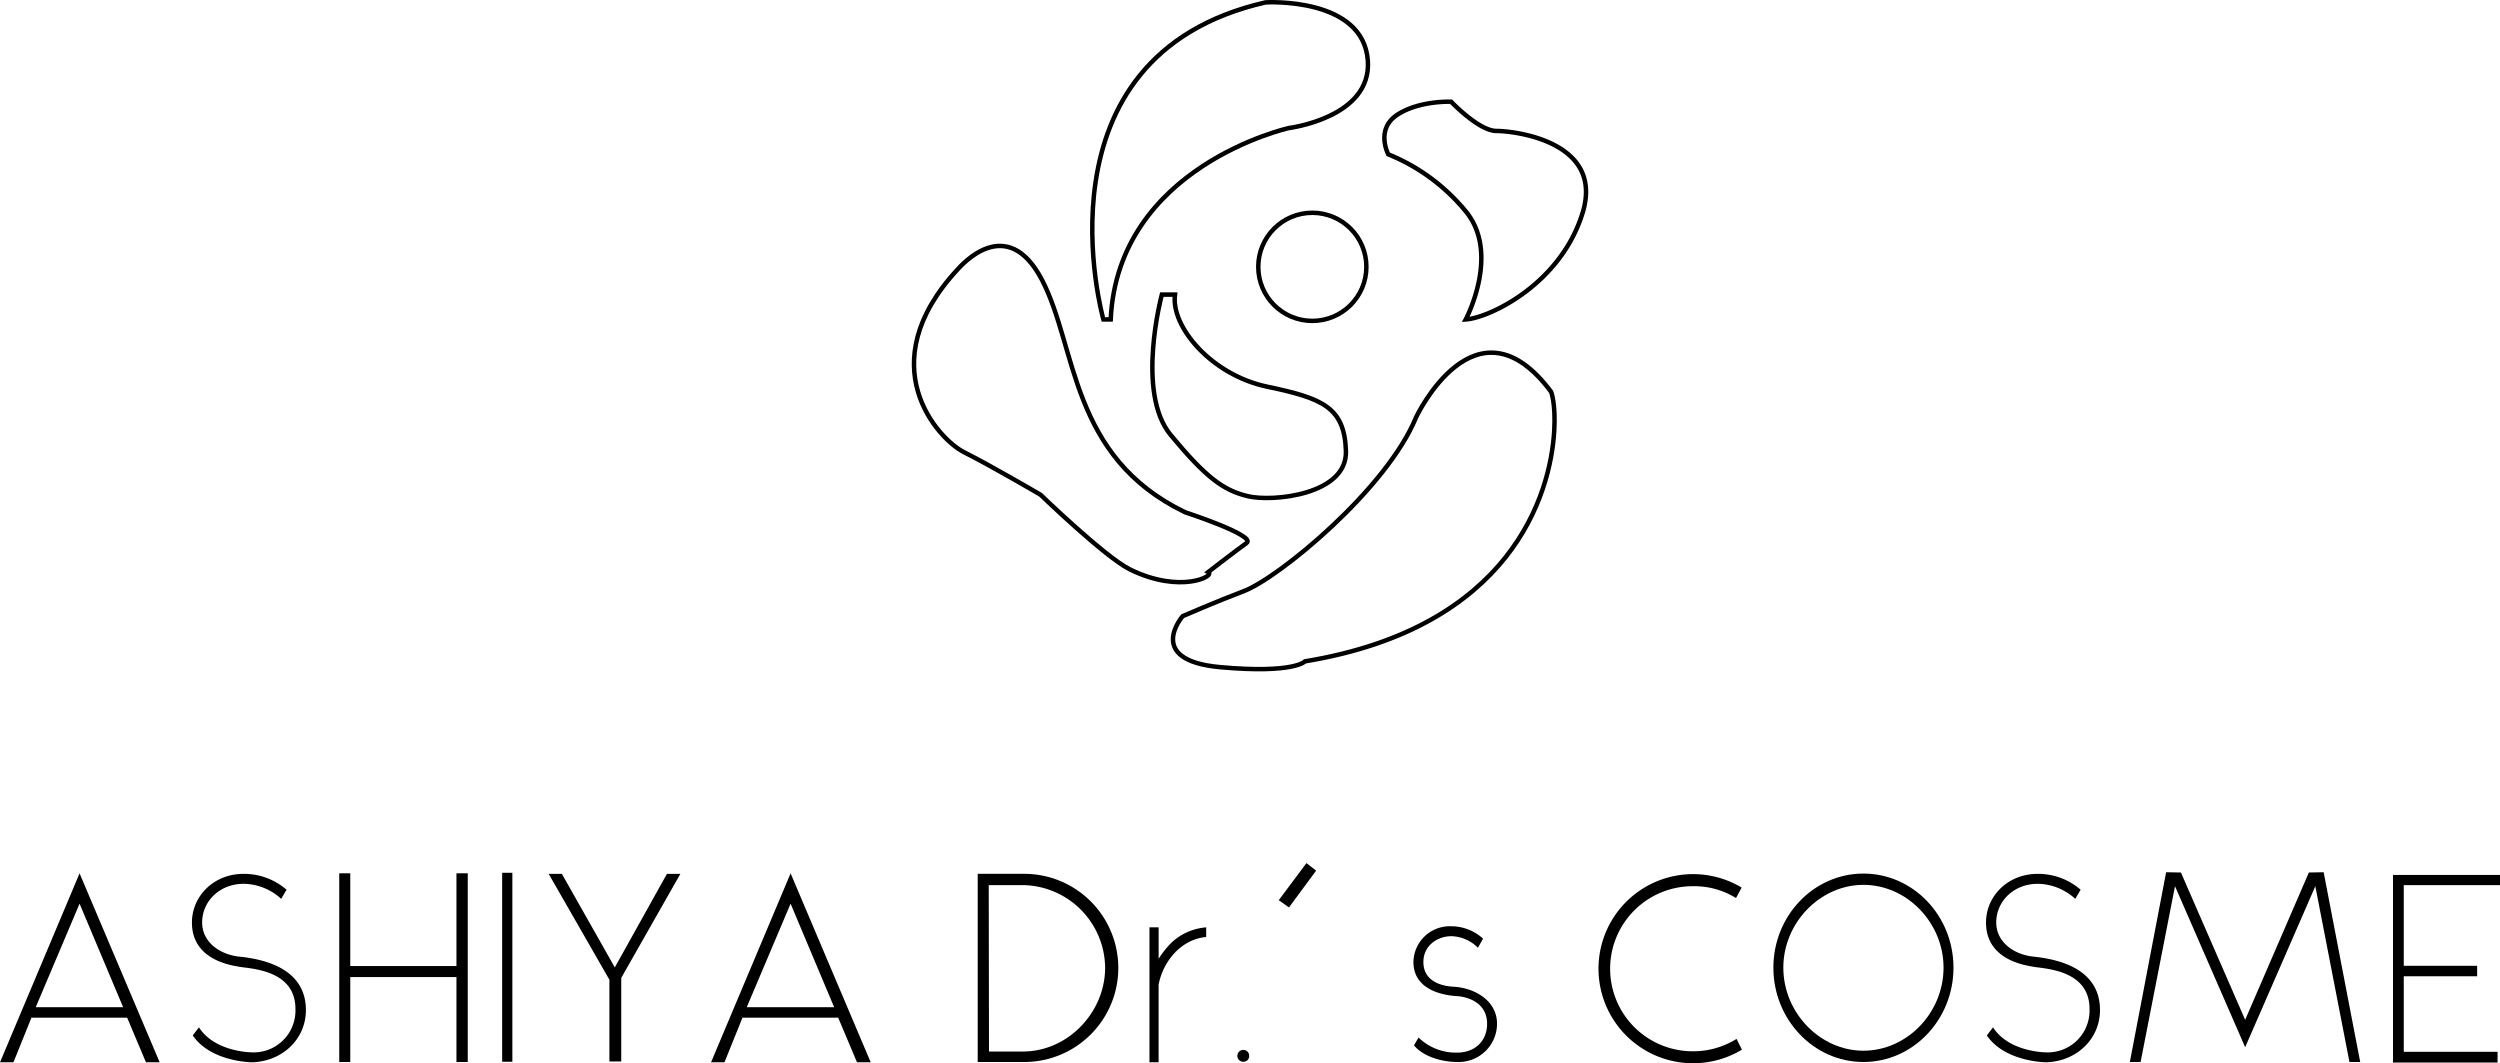 <svg xmlns="http://www.w3.org/2000/svg" viewBox="0 0 557.989 237.275"><path d="M7.02,227.136,3,237.1H0l17.759-42.178L35.639,237.1h-3.06l-4.2-9.959Zm.959-2.34h19.5l-9.72-23.1Z"/><path d="M43.02,231.1l1.379-1.8c3.6,5.58,11.82,5.58,11.82,5.58a9.324,9.324,0,0,0,9.719-9.72c0-9-10.679-8.939-12.719-9.42-3.84-.6-10.38-2.579-10.38-9.839,0-5.88,4.86-10.859,11.519-10.859a14.5,14.5,0,0,1,9.6,3.539l-1.2,2.04a12.639,12.639,0,0,0-8.34-3.36c-5.46,0-9.3,3.96-9.3,8.64,0,4.26,3.78,7.14,8.34,7.62,6.479.66,14.819,3.12,14.819,11.939,0,6.42-5.219,11.46-12.059,11.64C56.219,237.1,47.039,237.035,43.02,231.1Z"/><path d="M101.878,237.035V218.076h-23.7v18.959h-2.46V194.917h2.46v20.7h23.7v-20.7H104.4v42.118Z"/><path d="M114.358,194.8v42.179h-2.28V194.8Z"/><path d="M136.018,236.915V218.676l-13.56-23.639H125.4l11.821,20.879,11.638-20.879h3l-13.2,23.219v18.659Z"/><path d="M165.717,227.136,161.7,237.1h-3l17.759-42.178,17.88,42.178h-3.06l-4.2-9.959Zm.96-2.34h19.5l-9.72-23.1Z"/><path d="M228.6,237.035h-10.38v-42H228.6a21,21,0,0,1,0,42Zm-.3-2.34c10.019,0,18.359-8.7,18.359-18.719a18.607,18.607,0,0,0-18.359-18.42h-7.62l.059,37.139Z"/><path d="M269.215,209.136c-5.4.48-9.54,5.16-10.62,10.62V237.1h-2.039V206.976H258.6V214a20.2,20.2,0,0,1,3.12-3.84,12.812,12.812,0,0,1,7.5-3.18Z"/><path d="M278.815,235.655a1.26,1.26,0,0,1-1.32,1.32,1.294,1.294,0,0,1-1.32-1.32,1.332,1.332,0,0,1,1.32-1.32A1.294,1.294,0,0,1,278.815,235.655Z"/><path d="M291.594,192.637l2.16,1.679-6.06,8.22-2.28-1.62Z"/><path d="M315.593,233.315l1.019-1.74a12,12,0,0,0,8.76,3.36c3.9-.06,6.54-2.64,6.54-6.419,0-4.981-4.74-6.061-6.66-6.18-4.14-.24-9.779-1.86-9.779-7.62a8.115,8.115,0,0,1,8.4-7.98,10.618,10.618,0,0,1,7.14,2.76l-1.14,2.04a8.684,8.684,0,0,0-5.939-2.58c-3.121,0-6.241,2.1-6.241,5.76,0,3.96,3.42,5.34,6.781,5.519,4.5.241,9.659,3,9.659,8.281a8.568,8.568,0,0,1-8.76,8.519C321.353,237.035,317.452,235.6,315.593,233.315Z"/><path d="M388.73,198.1l-1.26,2.34a17.588,17.588,0,0,0-9.539-2.64,18.42,18.42,0,1,0,0,36.839,18.253,18.253,0,0,0,9.659-2.76l1.2,2.4a21.107,21.107,0,1,1-.06-36.179Z"/><path d="M436.01,215.976c0,11.58-9,21.059-20.1,21.059s-20.1-9.479-20.1-21.059,9-21,20.1-21S436.01,204.4,436.01,215.976Zm-2.22,0c0-10.02-8.16-18.48-17.88-18.48-9.659,0-17.879,8.46-17.879,18.48,0,10.08,8.22,18.539,17.879,18.539C425.63,234.515,433.79,226.056,433.79,215.976Z"/><path d="M443.451,231.1l1.38-1.8c3.6,5.58,11.819,5.58,11.819,5.58a9.325,9.325,0,0,0,9.72-9.72c0-9-10.68-8.939-12.72-9.42-3.839-.6-10.379-2.579-10.379-9.839,0-5.88,4.86-10.859,11.519-10.859a14.5,14.5,0,0,1,9.6,3.539l-1.2,2.04a12.638,12.638,0,0,0-8.339-3.36c-5.46,0-9.3,3.96-9.3,8.64,0,4.26,3.78,7.14,8.34,7.62,6.479.66,14.819,3.12,14.819,11.939,0,6.42-5.22,11.46-12.06,11.64C456.65,237.1,447.471,237.035,443.451,231.1Z"/><path d="M501.109,233.735,485.45,197.8l-7.679,39.239h-2.4l8.1-42.359,3.3.06,14.339,32.879,14.22-32.879,3.3-.06,8.159,42.359h-2.4l-7.62-39.239Z"/><path d="M536.51,197.556v18h16.38v2.34H536.51v16.859h20.939v2.4H534.11V195.276h23.879v2.28Z"/><path d="M246.272,71.3S229.64,12.6,282.47.531c0,0,21.849-1.305,22.828,13.044.865,12.693-17.61,15-17.61,15S249.533,37.055,247.9,71.3Z" style="fill:none;stroke:#000;stroke-miterlimit:10"/><path d="M323.886,22.706s6.2,6.523,10.11,6.523,24.132,2.282,19.24,18.262S332.365,70.971,327.147,71.3c0,0,7.827-14.675,0-24.132a43.4,43.4,0,0,0-17.284-12.719s-2.935-5.543,1.957-8.8S323.886,22.706,323.886,22.706Z" style="fill:none;stroke:#000;stroke-miterlimit:10"/><path d="M291.275,147.607c45.982-7.582,54.812-37.153,55.627-51.518.343-6.039-.695-8.633-.695-8.633-16.863-22.571-30.148,5.691-30.148,5.691-6.522,15.979-30.637,35.846-38.481,38.807-5.829,2.2-13.612,5.572-13.612,5.572s-8.561,9.859,8.394,11.386C288.925,150.4,291.275,147.607,291.275,147.607Z" style="fill:none;stroke:#000;stroke-miterlimit:10"/><path d="M213.66,60.209c.99-1.071,11.088-12.718,18.915,2.283s6.2,39.46,31.959,51.852c0,0,15.979,5.218,13.7,6.848s-8.556,6.476-8.556,6.476c1.686.877-6.261,4.982-17.532-.606-5.49-2.721-19.893-16.631-19.893-16.631s-11.186-6.55-17.056-9.485S194.094,81.407,213.66,60.209Z" style="fill:none;stroke:#000;stroke-miterlimit:10"/><path d="M259.316,65.753s-5.87,21.85,1.957,31.307,11.74,12.392,17.284,13.7,22.175-.326,21.849-10.11S295.188,88.907,282.8,86.3s-21.523-13.37-20.545-20.545Z" style="fill:none;stroke:#000;stroke-miterlimit:10"/><circle cx="292.905" cy="59.557" r="12.066" style="fill:none;stroke:#000;stroke-miterlimit:10"/></svg>